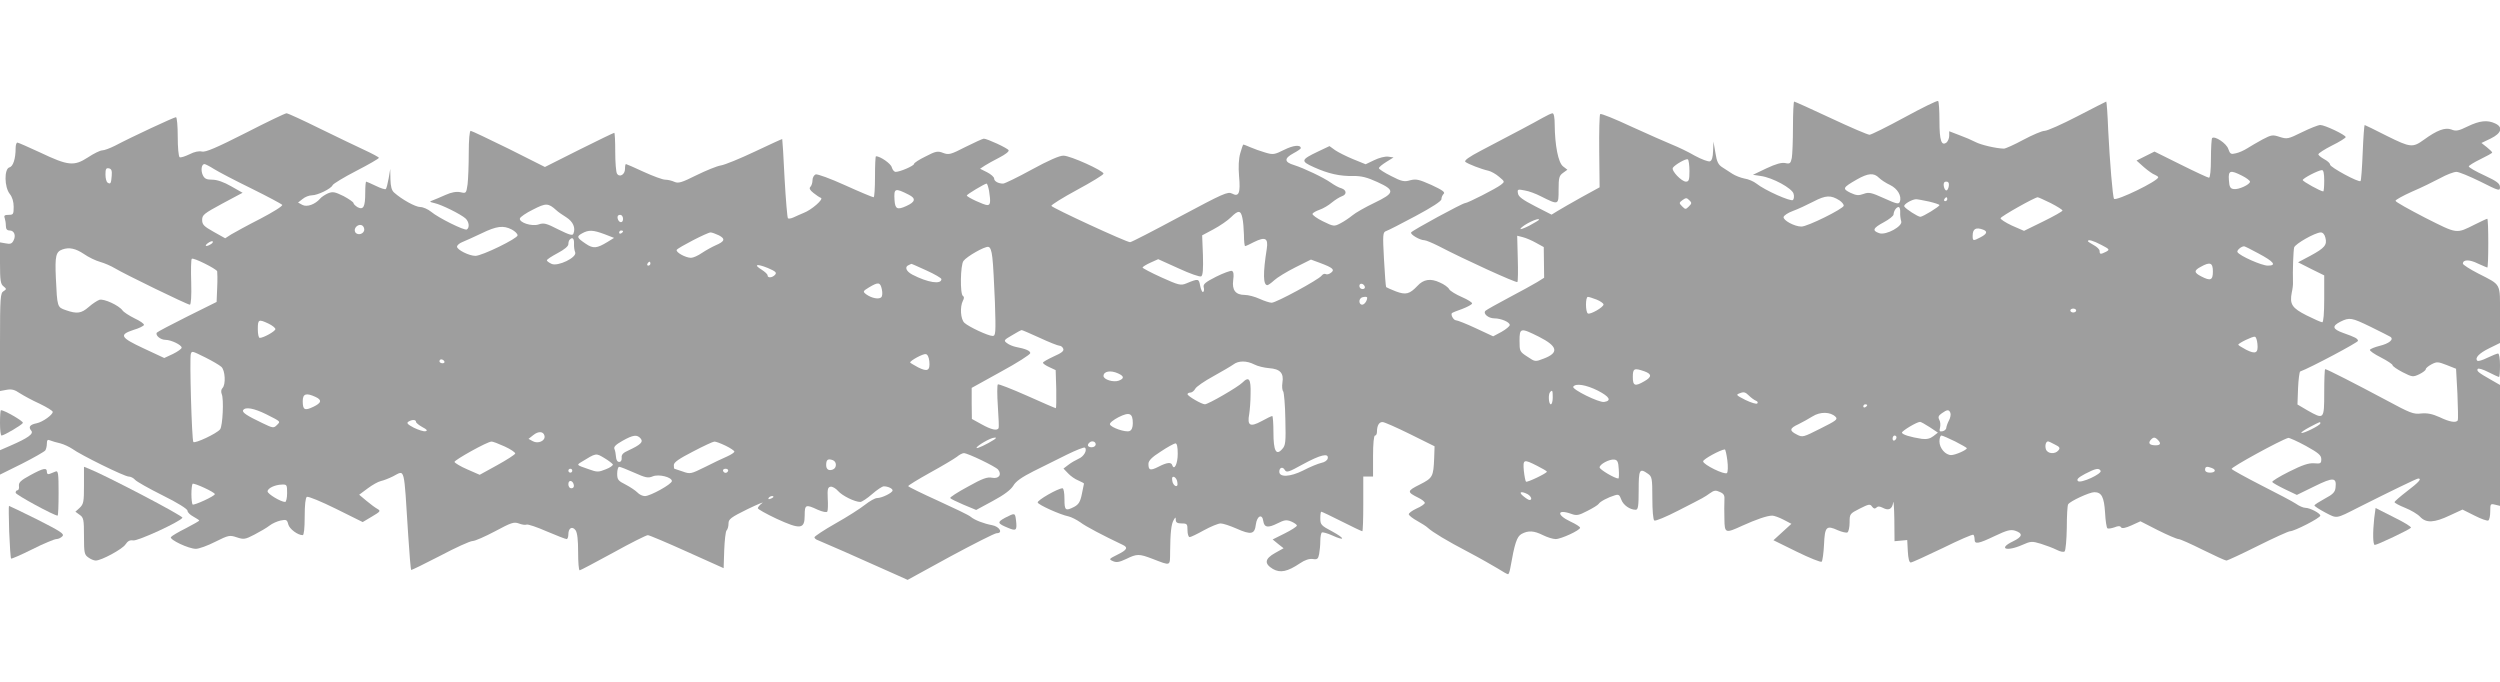 <?xml version="1.0" standalone="no"?>
<!DOCTYPE svg PUBLIC "-//W3C//DTD SVG 20010904//EN"
 "http://www.w3.org/TR/2001/REC-SVG-20010904/DTD/svg10.dtd">
<svg version="1.0" xmlns="http://www.w3.org/2000/svg"
 width="1280pt" height="349pt" viewBox="0 0 1280 349"
 preserveAspectRatio="xMidYMid meet">
<g transform="translate(0,349) scale(0.1,-0.1)"
fill="#9e9e9e" stroke="none">
<path d="M9751 2889 c-90 -49 -171 -89 -179 -89 -9 0 -98 38 -198 85 -100 47
-185 85 -188 85 -3 0 -6 -58 -6 -129 0 -71 -3 -143 -6 -160 -6 -28 -10 -31
-33 -26 -19 4 -48 -4 -97 -27 l-69 -33 40 -6 c60 -8 161 -63 168 -91 4 -12 2
-27 -3 -32 -10 -10 -145 50 -187 84 -14 11 -41 23 -62 26 -20 4 -47 15 -61 24
-14 9 -37 24 -51 33 -21 13 -29 28 -36 74 l-10 58 -2 -48 c-1 -32 -6 -49 -16
-53 -8 -3 -43 10 -78 29 -34 20 -87 45 -117 57 -30 12 -124 54 -208 92 -83 39
-155 68 -159 64 -4 -4 -6 -90 -5 -191 l2 -184 -93 -51 c-50 -28 -106 -60 -122
-70 l-31 -19 -84 43 c-64 33 -86 49 -88 66 -4 21 -1 22 34 15 21 -3 58 -17 83
-30 92 -46 91 -46 91 34 0 61 3 72 23 86 l22 16 -22 17 c-25 19 -42 108 -43
215 0 34 -4 57 -11 57 -6 0 -29 -11 -52 -24 -42 -24 -140 -76 -314 -167 -63
-33 -88 -51 -80 -58 14 -11 81 -37 117 -45 14 -3 39 -17 55 -31 30 -25 30 -25
10 -41 -24 -19 -171 -94 -184 -94 -13 0 -269 -139 -276 -150 -6 -10 45 -40 68
-40 8 0 41 -14 73 -30 132 -69 398 -190 403 -184 3 3 4 58 2 121 l-3 116 28
-7 c16 -4 47 -17 68 -29 l40 -22 1 -79 1 -78 -35 -22 c-20 -12 -85 -48 -146
-80 -60 -32 -114 -62 -119 -67 -15 -14 14 -39 45 -39 34 0 79 -19 79 -34 0 -6
-19 -22 -42 -35 l-43 -23 -88 41 c-49 23 -95 41 -102 41 -13 0 -29 29 -21 37
2 2 25 12 52 21 26 10 49 22 51 28 2 5 -22 20 -52 33 -30 13 -60 31 -65 40 -5
10 -27 26 -49 35 -47 22 -83 16 -114 -18 -40 -42 -59 -47 -110 -28 -25 10 -48
20 -50 22 -2 3 -7 67 -11 143 -7 127 -6 138 11 144 10 3 78 38 151 77 84 45
132 76 132 86 0 9 5 21 12 28 8 8 -7 19 -63 45 -63 28 -78 32 -109 24 -30 -9
-44 -6 -98 22 -34 17 -62 35 -62 40 0 5 17 19 38 32 l37 23 -28 4 c-15 2 -47
-6 -71 -18 l-44 -21 -64 26 c-34 14 -76 35 -92 46 l-29 21 -59 -28 c-88 -42
-90 -49 -21 -80 73 -33 133 -47 203 -45 41 0 70 -7 122 -31 92 -42 90 -56 -16
-107 -46 -22 -97 -51 -112 -64 -16 -13 -44 -32 -62 -41 -31 -16 -34 -16 -89
11 -31 15 -55 33 -53 38 2 6 19 15 36 21 18 6 47 23 63 37 17 14 40 28 51 32
27 9 25 32 -2 41 -13 3 -36 16 -53 28 -38 27 -139 75 -190 91 -50 15 -51 34
-3 60 21 11 38 23 38 26 0 19 -37 16 -85 -8 -50 -25 -57 -26 -97 -14 -24 7
-58 19 -76 27 -18 8 -34 14 -36 14 -2 0 -9 -20 -16 -45 -8 -28 -10 -70 -6
-117 8 -87 -1 -108 -36 -89 -22 11 -44 1 -267 -118 -134 -72 -248 -131 -255
-131 -19 0 -400 176 -403 186 -1 5 58 42 132 82 74 40 135 77 135 83 0 15
-170 92 -205 92 -19 1 -78 -25 -162 -71 -73 -40 -139 -72 -147 -72 -25 0 -46
12 -46 26 0 7 -16 22 -36 32 l-36 18 24 16 c12 8 47 27 76 42 29 15 50 31 46
37 -6 11 -110 59 -127 59 -5 0 -47 -19 -93 -42 -76 -39 -86 -42 -115 -31 -28
11 -38 9 -90 -18 -33 -16 -59 -33 -59 -38 0 -10 -72 -41 -94 -41 -8 0 -16 10
-20 23 -4 19 -59 57 -81 57 -3 0 -5 -47 -5 -105 0 -58 -3 -105 -7 -105 -5 0
-70 27 -145 61 -77 35 -143 59 -152 56 -9 -4 -16 -17 -16 -30 0 -13 -5 -28
-11 -34 -7 -7 -3 -16 16 -31 14 -11 31 -23 38 -25 16 -6 -48 -62 -88 -77 -16
-7 -40 -17 -52 -23 -13 -6 -26 -8 -29 -4 -3 3 -11 95 -17 204 -5 109 -11 199
-12 201 -1 1 -64 -28 -140 -64 -76 -36 -154 -68 -174 -71 -20 -3 -76 -26 -125
-50 -76 -38 -93 -43 -113 -34 -13 6 -34 11 -47 11 -13 0 -62 18 -110 40 -47
22 -89 40 -91 40 -3 0 -5 -11 -5 -25 0 -29 -28 -45 -41 -24 -5 8 -9 58 -9 112
0 53 -2 97 -5 97 -3 0 -84 -39 -180 -87 l-175 -88 -185 93 c-102 50 -190 92
-195 92 -6 0 -10 -45 -10 -114 0 -62 -3 -134 -6 -160 -7 -46 -7 -47 -37 -40
-20 4 -45 0 -76 -14 -25 -11 -55 -24 -66 -28 -18 -6 -16 -8 10 -14 36 -8 133
-56 158 -78 18 -16 23 -47 7 -57 -11 -7 -145 59 -183 91 -16 13 -41 24 -55 24
-25 0 -95 39 -134 74 -13 11 -18 32 -19 68 l-1 53 -8 -48 c-5 -27 -11 -52 -15
-55 -3 -3 -26 4 -50 16 -25 12 -48 22 -50 22 -3 0 -5 -26 -5 -57 0 -72 -9 -89
-39 -74 -11 7 -21 16 -21 21 0 5 -23 21 -51 36 -45 22 -55 24 -80 14 -15 -7
-34 -19 -40 -27 -25 -29 -67 -45 -91 -32 l-22 12 23 18 c13 11 34 19 48 19 29
0 99 34 106 52 3 7 57 40 121 73 64 33 116 63 116 67 0 3 -33 21 -72 39 -40
19 -144 68 -231 111 -87 43 -163 78 -170 78 -7 0 -101 -45 -210 -101 -150 -76
-204 -99 -223 -95 -15 4 -39 -1 -64 -14 -23 -11 -45 -18 -50 -15 -6 3 -10 51
-10 106 0 54 -4 99 -9 99 -10 0 -227 -101 -312 -146 -26 -13 -55 -24 -66 -24
-10 0 -43 -16 -73 -36 -71 -46 -101 -43 -244 25 -60 28 -113 51 -117 51 -5 0
-9 -13 -9 -29 0 -54 -13 -94 -32 -98 -27 -8 -26 -101 2 -136 13 -16 20 -40 20
-66 0 -38 -2 -41 -26 -41 -20 0 -25 -4 -20 -16 3 -9 6 -27 6 -40 0 -17 6 -24
19 -24 24 0 34 -26 20 -52 -8 -16 -17 -19 -40 -14 l-29 5 0 -106 c0 -89 3
-108 18 -119 16 -13 16 -15 0 -25 -16 -9 -18 -33 -18 -261 l0 -250 33 6 c26 5
42 1 68 -17 19 -12 64 -37 102 -54 37 -18 67 -36 67 -42 0 -15 -52 -52 -82
-58 -35 -7 -44 -19 -28 -38 14 -16 -17 -38 -107 -77 l-53 -23 0 -63 0 -62 113
56 c61 31 115 62 119 68 4 6 8 22 8 35 0 18 4 22 17 16 10 -4 33 -11 52 -15
19 -5 46 -18 61 -28 42 -31 267 -142 289 -142 10 0 24 -7 32 -16 7 -9 71 -45
141 -80 77 -38 128 -70 128 -79 0 -8 13 -21 30 -30 16 -9 30 -18 30 -20 0 -3
-31 -20 -69 -40 -38 -19 -72 -39 -76 -45 -8 -13 91 -60 128 -60 15 0 60 16 99
36 68 34 74 35 110 23 36 -12 43 -11 91 14 29 15 63 35 77 46 14 11 39 22 57
26 29 6 33 4 39 -20 6 -23 48 -55 74 -55 6 0 10 35 10 94 0 61 4 97 11 102 7
4 74 -24 149 -61 l137 -68 47 28 c44 26 46 29 29 39 -11 6 -37 25 -57 42 l-37
31 43 32 c24 18 54 35 68 38 14 3 42 14 62 24 63 32 55 60 78 -301 6 -96 13
-176 15 -178 2 -2 68 31 148 72 79 42 154 76 167 76 12 0 64 23 115 50 82 44
96 49 121 40 15 -6 33 -9 40 -6 7 3 54 -13 104 -35 50 -21 95 -39 101 -39 5 0
9 11 9 24 0 33 20 44 37 21 9 -13 13 -50 13 -112 0 -51 3 -93 8 -93 4 0 81 41
171 90 90 50 170 90 178 90 7 0 97 -38 201 -85 l187 -84 3 92 c2 50 7 96 12
101 6 6 10 22 10 36 0 22 12 31 97 73 54 26 88 40 75 31 -12 -9 -22 -21 -22
-26 0 -5 43 -29 96 -54 122 -56 144 -54 144 17 0 56 5 58 67 29 26 -11 45 -15
49 -9 3 6 4 36 2 67 -2 47 0 57 14 60 9 2 27 -8 39 -22 21 -24 85 -56 114 -56
7 0 35 18 60 40 25 22 52 40 60 40 21 0 45 -11 45 -21 0 -12 -55 -39 -79 -39
-11 0 -39 -16 -63 -35 -24 -19 -91 -62 -150 -95 -60 -34 -108 -66 -108 -71 0
-5 8 -12 18 -15 14 -5 208 -90 408 -180 l51 -23 219 120 c121 65 227 119 237
119 34 0 15 34 -23 41 -43 8 -90 26 -110 43 -8 8 -84 44 -167 82 -84 38 -153
72 -153 75 0 4 51 35 112 69 62 34 124 71 137 81 13 11 29 19 36 19 20 0 161
-68 175 -84 21 -26 4 -49 -31 -42 -24 5 -49 -4 -124 -46 -52 -28 -92 -54 -90
-58 2 -4 33 -19 68 -34 l65 -27 85 46 c58 31 92 57 105 78 13 23 44 44 103 74
46 23 123 61 171 85 47 23 89 40 93 36 13 -13 -6 -46 -33 -57 -15 -7 -38 -20
-52 -31 l-25 -19 24 -25 c12 -13 36 -30 52 -36 16 -7 29 -14 29 -16 0 -2 -5
-26 -11 -54 -8 -40 -17 -53 -39 -65 -45 -23 -50 -19 -50 40 0 31 -4 55 -10 55
-23 0 -131 -62 -127 -73 4 -12 114 -62 158 -71 14 -3 41 -17 60 -30 27 -21
117 -68 218 -116 28 -13 21 -26 -26 -49 -46 -23 -47 -24 -25 -34 18 -8 32 -6
68 11 55 27 66 27 134 1 97 -37 90 -40 91 37 1 98 6 141 18 161 10 17 10 17
11 1 0 -13 8 -18 30 -18 28 0 30 -3 30 -35 0 -19 5 -35 11 -35 6 0 39 16 73
35 35 19 73 35 86 35 12 0 48 -12 80 -26 76 -34 94 -30 100 21 6 45 33 56 38
17 5 -33 24 -36 72 -12 36 18 46 20 71 10 16 -7 29 -16 29 -21 0 -5 -28 -23
-62 -40 l-62 -31 28 -23 28 -22 -43 -24 c-54 -30 -57 -55 -12 -82 38 -22 75
-14 139 29 25 17 47 24 65 22 23 -4 28 0 33 25 3 16 6 47 6 68 0 21 4 40 8 43
4 2 28 -4 52 -15 68 -31 69 -17 1 20 -57 30 -61 35 -61 67 0 19 2 34 5 34 3 0
50 -22 105 -50 55 -28 102 -50 105 -50 3 0 5 63 5 140 l0 140 25 0 25 0 0 105
c0 63 4 105 10 105 6 0 10 9 10 19 0 32 11 51 29 50 9 0 72 -28 141 -62 l125
-62 -2 -60 c-4 -96 -7 -102 -74 -136 -66 -33 -66 -38 -8 -67 19 -9 34 -21 34
-27 0 -5 -19 -19 -43 -29 -23 -11 -41 -24 -39 -30 2 -6 21 -21 43 -33 21 -12
46 -27 54 -35 25 -23 98 -67 207 -124 59 -31 127 -70 152 -85 25 -16 48 -29
52 -29 4 0 9 15 12 33 22 125 33 159 57 173 35 19 64 17 110 -6 22 -11 51 -20
65 -20 28 0 125 45 125 58 0 5 -22 19 -50 32 -72 34 -68 65 5 39 27 -10 38 -8
82 15 28 14 54 30 58 36 7 12 49 34 83 44 19 6 24 3 33 -22 10 -28 44 -52 74
-52 12 0 15 19 15 100 0 107 4 115 48 84 20 -14 22 -23 22 -124 0 -63 4 -111
10 -115 6 -4 61 19 123 51 141 72 129 66 161 88 22 16 31 17 52 7 21 -9 25
-18 23 -44 -1 -17 -1 -60 0 -94 1 -74 4 -75 93 -34 71 32 126 51 152 51 9 0
35 -9 58 -21 l40 -21 -46 -42 -46 -42 120 -59 c65 -32 123 -55 127 -51 4 4 10
44 12 88 4 92 12 100 71 73 21 -9 43 -14 49 -11 6 4 11 27 11 51 0 44 1 45 52
71 46 23 53 25 63 10 8 -11 15 -12 22 -5 8 8 17 7 33 -1 30 -16 48 -7 53 27 2
15 5 -23 6 -85 l1 -113 33 3 32 3 3 -57 c2 -37 7 -58 15 -58 7 0 80 34 164 74
83 41 154 72 157 68 3 -3 6 -14 6 -24 0 -26 18 -23 104 18 61 29 80 34 103 27
42 -14 39 -31 -11 -55 -77 -37 -34 -54 48 -18 43 19 49 20 95 6 26 -8 63 -22
81 -31 19 -10 36 -13 41 -8 5 5 10 59 11 120 0 61 3 115 7 121 10 16 109 62
134 62 37 0 50 -24 55 -106 2 -41 8 -77 12 -79 5 -3 21 0 36 5 19 8 29 8 34 0
4 -7 22 -4 53 10 l46 21 90 -46 c50 -25 97 -45 105 -45 8 0 64 -25 124 -55 61
-30 115 -55 121 -55 6 0 79 34 161 75 82 41 157 75 165 75 22 0 155 68 155 80
0 12 -53 40 -77 40 -10 0 -31 9 -48 21 -16 11 -96 53 -177 94 -80 41 -149 79
-152 84 -5 8 251 148 290 159 5 1 46 -17 90 -41 65 -36 79 -48 79 -68 0 -22
-4 -24 -37 -21 -28 2 -60 -9 -128 -43 -50 -25 -89 -49 -86 -53 2 -4 32 -21 65
-37 l61 -29 90 44 c97 48 114 46 108 -6 -2 -23 -13 -35 -55 -57 -29 -16 -53
-31 -53 -35 0 -4 25 -20 55 -36 62 -32 52 -34 170 26 161 81 299 148 306 148
20 0 5 -18 -57 -65 -35 -27 -64 -52 -64 -56 0 -4 24 -17 54 -29 30 -12 64 -32
77 -46 31 -33 72 -31 152 7 l65 30 62 -31 c33 -17 65 -28 70 -25 6 4 10 24 10
47 0 38 1 40 25 34 l25 -6 0 309 0 310 -47 27 c-64 36 -74 45 -67 55 3 5 27
-2 54 -16 27 -14 52 -25 55 -25 3 0 5 27 5 60 0 33 -4 60 -10 60 -5 0 -30 -10
-55 -22 -24 -12 -47 -19 -51 -15 -14 14 8 38 61 64 l55 27 0 144 c0 166 9 150
-112 212 -43 22 -78 45 -78 50 0 22 34 22 76 1 25 -11 47 -21 49 -21 3 0 5 56
5 125 0 69 -2 125 -5 125 -3 0 -31 -13 -63 -29 -98 -49 -88 -50 -255 34 -83
43 -152 81 -152 87 0 5 38 26 85 47 47 20 112 52 144 69 32 18 70 32 83 32 13
0 68 -23 123 -50 95 -48 100 -49 100 -28 -1 19 -16 30 -80 60 -44 20 -80 41
-80 46 0 4 27 21 60 37 33 16 60 31 60 34 0 3 -12 15 -27 27 l-28 22 48 23
c55 27 64 58 22 77 -40 19 -80 14 -140 -15 -47 -23 -60 -26 -84 -16 -32 12
-74 -4 -140 -52 -58 -42 -69 -41 -190 19 -61 31 -112 56 -114 56 -2 0 -7 -64
-10 -141 -3 -78 -8 -144 -11 -146 -9 -9 -156 71 -156 84 0 7 -13 19 -30 28
-16 9 -30 20 -30 25 0 5 32 26 70 45 39 19 70 39 70 43 0 11 -107 62 -130 62
-11 0 -53 -17 -94 -37 -71 -35 -76 -36 -114 -24 -36 12 -42 11 -88 -13 -27
-15 -62 -35 -79 -46 -16 -10 -42 -22 -58 -25 -24 -6 -29 -4 -38 22 -9 29 -70
69 -83 56 -3 -4 -6 -51 -6 -105 0 -58 -4 -98 -10 -98 -5 0 -70 30 -144 67
l-135 67 -46 -23 -46 -23 38 -34 c21 -18 46 -36 56 -39 9 -4 17 -9 17 -13 -1
-19 -213 -122 -226 -110 -7 7 -22 193 -30 351 -3 81 -8 147 -10 147 -1 0 -68
-34 -147 -75 -79 -41 -155 -75 -169 -75 -13 0 -62 -21 -109 -46 -46 -25 -91
-45 -99 -45 -40 1 -118 19 -146 34 -17 9 -54 25 -82 35 l-52 20 0 -23 c0 -12
-6 -27 -13 -34 -27 -21 -37 9 -37 110 0 54 -3 100 -7 102 -5 3 -82 -35 -172
-84z m-1101 -275 c0 -45 -3 -54 -18 -54 -22 0 -76 56 -67 71 11 16 68 49 77
43 4 -3 8 -30 8 -60z m-7555 11 c22 -14 108 -59 192 -100 83 -41 154 -79 158
-84 3 -6 -47 -37 -112 -71 -65 -33 -132 -70 -149 -80 l-31 -20 -59 33 c-50 28
-59 37 -59 61 0 26 10 33 104 84 l103 55 -58 33 c-38 22 -73 34 -97 34 -30 0
-40 5 -49 24 -11 25 -6 56 9 56 4 0 26 -11 48 -25z m-523 -35 c-3 -39 -6 -45
-21 -35 -6 3 -11 22 -11 41 0 29 3 35 18 32 13 -3 16 -12 14 -38z m11328 -25
c0 -30 -2 -55 -5 -55 -13 0 -105 51 -105 58 0 9 79 50 98 51 8 1 12 -16 12
-54z m-420 25 c22 -11 40 -25 40 -30 0 -15 -59 -42 -83 -38 -18 2 -23 11 -25
46 -4 50 7 53 68 22z m-1860 -10 c11 -11 37 -28 57 -37 39 -19 61 -57 50 -86
-5 -14 -17 -11 -81 18 -66 30 -78 32 -105 22 -25 -9 -37 -8 -67 6 -42 21 -40
26 33 68 58 33 87 35 113 9z m358 -42 c-2 -13 -7 -23 -13 -23 -5 0 -11 10 -13
23 -2 15 2 22 13 22 11 0 15 -7 13 -22z m-4914 -25 c9 -58 7 -73 -9 -73 -17 0
-105 41 -105 49 0 6 91 60 101 61 4 0 9 -17 13 -37z m-411 -20 c38 -19 34 -37
-13 -58 -46 -21 -57 -15 -60 30 -4 62 2 64 73 28z m4765 -29 c12 -8 22 -20 22
-27 0 -15 -187 -108 -217 -107 -35 0 -94 32 -91 49 2 8 23 22 48 31 25 9 72
31 105 48 63 33 89 34 133 6z m-771 -31 c-16 -16 -18 -16 -34 0 -17 17 -17 19
2 33 17 12 21 12 34 -1 14 -13 13 -17 -2 -32z m1323 37 c0 -5 -5 -10 -11 -10
-5 0 -7 5 -4 10 3 6 8 10 11 10 2 0 4 -4 4 -10z m530 -20 c33 -17 60 -34 60
-38 0 -4 -44 -29 -99 -56 l-98 -48 -62 27 c-34 16 -60 33 -58 38 3 10 175 107
190 107 4 0 34 -14 67 -30z m-623 8 c29 -7 53 -15 53 -18 0 -8 -85 -60 -98
-60 -12 0 -75 40 -82 53 -6 10 38 36 60 37 8 0 38 -6 67 -12z m-7029 -44 c9
-9 33 -25 52 -37 34 -22 48 -53 36 -83 -4 -12 -20 -7 -77 21 -62 32 -75 35
-101 26 -35 -12 -102 10 -96 31 2 7 32 28 67 45 66 34 78 34 119 -3z m6881
-11 c-1 -16 2 -35 5 -45 11 -25 -77 -74 -112 -62 -38 13 -33 26 23 56 28 15
50 33 50 40 1 18 14 38 26 38 5 0 9 -12 8 -27z m-3368 -29 c4 -16 7 -55 8 -86
0 -32 3 -58 6 -58 3 0 24 9 46 21 57 28 73 20 65 -34 -20 -126 -19 -187 3
-187 4 0 20 11 35 25 15 14 64 44 108 66 l80 40 46 -17 c67 -25 78 -35 56 -51
-9 -7 -21 -10 -27 -6 -6 3 -15 -1 -21 -9 -15 -20 -232 -138 -255 -138 -10 0
-38 9 -62 20 -24 11 -58 20 -76 20 -47 0 -66 25 -59 76 4 29 2 44 -7 47 -7 2
-43 -11 -81 -30 -55 -28 -67 -38 -63 -54 3 -10 2 -21 -3 -24 -4 -3 -11 11 -15
31 -7 38 -8 39 -71 13 -29 -12 -39 -9 -128 31 -53 24 -96 47 -96 50 0 4 18 15
40 25 l40 18 104 -47 c58 -27 110 -45 116 -41 9 5 11 38 9 109 l-4 101 58 31
c32 17 73 45 90 62 37 37 50 36 58 -4z m-3171 -5 c0 -24 -23 -21 -28 4 -2 10
3 17 12 17 10 0 16 -9 16 -21z m4690 -4 c0 -2 -23 -16 -51 -31 -28 -14 -48
-21 -44 -15 11 19 95 60 95 46z m-6015 -50 c0 -23 -34 -33 -46 -14 -10 17 9
41 30 37 9 -2 16 -12 16 -23z m755 0 c17 -9 30 -22 30 -30 0 -16 -182 -105
-216 -105 -32 0 -94 31 -94 47 0 7 12 18 28 24 15 6 59 26 97 44 78 38 112 42
155 20z m7534 -1 c24 -9 19 -22 -14 -39 -38 -20 -40 -19 -40 8 0 36 17 45 54
31z m-7059 -23 l49 -19 -34 -21 c-54 -33 -73 -35 -111 -9 -46 31 -48 37 -19
53 34 19 56 18 115 -4z m95 15 c0 -3 -4 -8 -10 -11 -5 -3 -10 -1 -10 4 0 6 5
11 10 11 6 0 10 -2 10 -4z m491 -21 c34 -18 30 -31 -17 -51 -18 -8 -49 -25
-70 -39 -20 -14 -45 -25 -56 -25 -28 0 -80 29 -73 41 8 12 155 88 173 89 7 0
26 -7 43 -15z m8225 -12 c10 -37 -4 -53 -76 -92 l-64 -34 67 -34 67 -33 0
-120 c0 -75 -4 -120 -10 -120 -6 0 -42 16 -80 35 -75 38 -88 57 -76 118 4 17
7 41 6 52 -2 60 2 162 6 178 6 19 107 76 136 77 11 0 20 -10 24 -27z m-8967
-30 c-1 -16 2 -36 6 -45 10 -26 -89 -74 -121 -59 -13 6 -24 14 -24 18 0 5 25
21 55 37 34 18 55 35 55 46 0 9 3 20 7 23 14 15 23 6 22 -20z m-1859 -3 c-24
-15 -37 -11 -16 5 11 8 22 12 25 9 3 -3 -1 -9 -9 -14z m9679 -4 c42 -22 44
-24 24 -35 -28 -14 -33 -14 -33 4 0 8 -13 21 -30 30 -16 9 -30 18 -30 20 0 11
27 3 69 -19z m-5678 -66 c4 -30 9 -133 13 -227 5 -160 4 -173 -12 -173 -22 0
-121 46 -144 67 -20 18 -24 82 -8 113 7 13 7 21 0 25 -15 9 -13 158 3 179 17
23 108 75 127 72 10 -1 17 -18 21 -56z m6483 22 c79 -42 94 -62 47 -62 -31 0
-144 50 -155 69 -6 8 19 30 34 30 3 0 36 -16 74 -37z m-11135 -2 c24 -17 62
-35 84 -41 22 -6 56 -21 76 -33 46 -28 370 -186 383 -186 6 0 9 45 7 114 -2
63 -1 118 3 121 7 8 125 -51 130 -64 1 -6 2 -44 0 -84 l-3 -73 -151 -75 c-82
-41 -152 -78 -155 -82 -9 -14 19 -37 44 -37 29 0 83 -26 83 -40 0 -6 -20 -20
-44 -32 l-45 -21 -105 49 c-120 56 -128 70 -52 95 28 8 51 20 53 25 2 6 -20
21 -48 34 -28 14 -56 32 -62 41 -19 26 -96 61 -118 54 -11 -4 -36 -20 -55 -37
-38 -33 -60 -36 -117 -16 -44 15 -44 15 -51 165 -5 113 0 134 34 146 34 12 67
5 109 -23z m2901 -50 c0 -5 -5 -10 -11 -10 -5 0 -7 5 -4 10 3 6 8 10 11 10 2
0 4 -4 4 -10z m639 -56 c-13 -16 -39 -19 -39 -4 0 6 -13 18 -30 29 -44 27 -26
32 31 9 39 -17 47 -23 38 -34z m775 21 c42 -19 76 -39 76 -44 0 -29 -70 -18
-149 23 -32 17 -41 40 -18 49 6 3 13 6 13 6 1 1 36 -15 78 -34z m6586 -5 c0
-45 -12 -50 -60 -25 -37 19 -38 30 -2 49 48 27 62 21 62 -24z m-6815 -91 c4
-18 3 -35 -3 -41 -12 -12 -49 -5 -77 15 -18 14 -18 16 15 36 47 28 57 27 65
-10z m2473 13 c2 -7 -3 -12 -12 -12 -9 0 -16 7 -16 16 0 17 22 14 28 -4z m12
-56 c0 -16 -14 -36 -26 -36 -14 0 -19 22 -7 33 7 8 33 10 33 3z m1175 -10 c19
-8 35 -19 35 -25 0 -14 -68 -53 -80 -46 -13 8 -13 85 0 85 6 0 26 -7 45 -14z
m2455 -56 c0 -5 -7 -10 -15 -10 -8 0 -15 5 -15 10 0 6 7 10 15 10 8 0 15 -4
15 -10z m1507 -83 c49 -24 94 -47 101 -51 21 -13 -5 -35 -55 -47 -24 -6 -46
-15 -49 -20 -2 -5 22 -22 56 -39 33 -17 60 -35 60 -40 0 -5 23 -21 52 -36 49
-25 53 -25 85 -10 18 9 33 20 33 26 0 5 13 16 30 25 27 14 33 13 77 -4 l48
-19 7 -128 c3 -71 4 -132 2 -136 -9 -14 -41 -9 -93 16 -38 17 -63 22 -95 19
-39 -5 -56 2 -182 70 -150 80 -300 157 -309 157 -3 0 -5 -54 -5 -120 0 -139
-1 -139 -86 -91 l-51 30 3 83 c2 45 7 84 11 86 50 18 297 149 296 157 -2 12
-13 18 -75 40 -56 20 -60 35 -15 58 47 23 57 21 154 -26z m-10762 16 c19 -9
35 -22 35 -28 0 -11 -61 -45 -80 -45 -6 0 -10 20 -10 45 0 50 4 52 55 28z
m3949 -73 c47 -22 93 -40 100 -40 8 0 17 -7 20 -16 4 -11 -8 -21 -49 -39 -30
-14 -55 -28 -55 -32 0 -5 15 -15 33 -23 l32 -15 3 -97 c1 -54 0 -98 -2 -98 -3
0 -70 29 -148 64 -79 35 -146 61 -149 58 -4 -4 -4 -54 0 -112 4 -58 6 -108 4
-112 -8 -15 -38 -8 -88 20 l-49 27 -1 80 0 79 150 83 c83 45 150 88 150 95 0
12 -23 22 -75 32 -14 3 -34 11 -44 19 -18 13 -17 16 25 40 24 15 47 27 50 27
3 0 45 -18 93 -40z m2555 6 c97 -49 104 -82 25 -112 -44 -17 -44 -17 -84 10
-39 25 -40 28 -40 81 0 67 5 68 99 21z m3679 -36 c5 -48 -9 -55 -57 -31 -22
12 -41 23 -41 26 0 8 75 44 85 41 6 -1 11 -17 13 -36z m-10505 -71 c34 -17 70
-38 80 -47 20 -17 24 -91 6 -109 -7 -7 -8 -19 -4 -30 12 -25 5 -165 -8 -181
-17 -22 -129 -74 -137 -65 -8 8 -20 429 -13 451 6 16 5 16 76 -19z m3705 -18
c5 -49 -9 -56 -57 -32 -22 12 -41 23 -41 25 0 10 67 46 80 43 9 -1 16 -16 18
-36z m-2483 -1 c3 -5 -1 -10 -9 -10 -9 0 -16 5 -16 10 0 6 4 10 9 10 6 0 13
-4 16 -10z m4147 -16 c17 -9 51 -17 76 -19 56 -4 76 -25 68 -74 -3 -19 -1 -40
4 -45 4 -6 10 -70 11 -143 3 -117 1 -134 -16 -152 -31 -36 -45 -10 -45 85 0
46 -3 84 -6 84 -4 0 -29 -12 -56 -27 -58 -31 -73 -22 -62 37 3 19 7 66 7 104
2 76 -8 91 -42 57 -23 -23 -175 -111 -192 -111 -16 0 -89 42 -89 52 0 4 7 8
15 8 8 0 19 9 25 20 5 10 47 39 93 64 45 25 91 52 102 60 26 20 68 20 107 0z
m1997 -35 c39 -14 39 -29 0 -51 -48 -28 -59 -24 -59 22 0 44 7 47 59 29z
m-2694 -11 c31 -14 32 -26 3 -37 -28 -10 -78 6 -78 24 0 24 36 31 75 13z
m2456 -88 c60 -31 72 -52 32 -58 -27 -4 -166 65 -158 78 12 19 66 10 126 -20z
m-231 -35 c0 -19 -4 -35 -10 -35 -11 0 -14 53 -3 63 11 12 13 8 13 -28z m1041
-17 c8 -3 11 -9 6 -14 -4 -4 -31 4 -60 18 -49 25 -51 27 -28 35 19 8 28 5 45
-12 12 -12 29 -24 37 -27z m-7376 20 c35 -16 31 -31 -11 -51 -44 -21 -54 -16
-54 29 0 38 17 44 65 22z m7945 -42 c0 -3 -4 -8 -10 -11 -5 -3 -10 -1 -10 4 0
6 5 11 10 11 6 0 10 -2 10 -4z m-8197 -47 c77 -39 74 -36 54 -56 -16 -16 -20
-15 -74 11 -80 38 -105 55 -98 66 11 18 55 10 118 -21z m8623 7 c3 -8 0 -25
-7 -38 -7 -13 -13 -30 -14 -38 0 -8 -9 -16 -19 -18 -15 -3 -18 0 -13 19 3 12
2 30 -4 40 -7 14 -4 21 13 33 28 20 37 20 44 2z m-4186 -53 c0 -22 -6 -36 -17
-40 -20 -8 -95 18 -100 34 -3 7 17 23 44 37 56 28 73 21 73 -31z m3598 33 c13
-13 3 -20 -77 -60 -89 -45 -92 -46 -121 -31 -40 20 -38 32 8 53 20 10 53 28
72 40 39 25 92 24 118 -2z m-7268 -26 c0 -5 15 -17 33 -27 23 -12 28 -18 15
-21 -9 -2 -36 7 -59 18 -32 17 -39 24 -28 31 19 12 39 11 39 -1z m7750 -27
l42 -28 -23 -18 c-17 -13 -34 -17 -59 -14 -59 9 -101 22 -102 32 0 9 76 55 93
55 4 0 26 -12 49 -27z m2000 19 c0 -10 -91 -55 -97 -48 -3 2 17 16 44 30 56
29 53 28 53 18z m-9092 -64 c5 -25 -33 -42 -60 -27 l-22 12 24 19 c27 22 53
20 58 -4z m492 -13 c15 -18 0 -32 -62 -61 -28 -12 -37 -22 -35 -38 1 -13 -4
-21 -13 -21 -9 0 -15 10 -16 25 -1 14 -4 32 -8 41 -5 11 6 22 41 42 55 31 75
33 93 12z m6430 6 c0 -6 -4 -13 -10 -16 -5 -3 -10 1 -10 9 0 9 5 16 10 16 6 0
10 -4 10 -9z m300 -21 c33 -17 60 -32 60 -35 0 -9 -59 -35 -80 -35 -29 0 -60
35 -60 70 0 17 5 30 10 30 6 0 37 -14 70 -30z m-4920 9 c-34 -22 -90 -49 -90
-42 0 10 70 51 90 52 13 1 13 0 0 -10z m5958 -1 c18 -18 14 -28 -11 -28 -30 0
-40 10 -26 27 14 16 22 16 37 1z m-8464 -34 c31 -14 55 -31 54 -36 -2 -6 -44
-33 -93 -60 l-89 -49 -64 28 c-35 15 -64 33 -65 38 0 10 168 104 189 104 7 1
37 -11 68 -25z m1131 4 c25 -12 45 -26 45 -30 0 -5 -17 -16 -37 -25 -21 -9
-72 -33 -113 -54 -73 -36 -76 -37 -115 -23 -22 7 -41 14 -42 14 -2 0 -3 9 -3
19 0 14 26 32 98 69 53 28 103 51 109 51 7 1 33 -9 58 -21z m1895 7 c0 -8 -9
-15 -20 -15 -20 0 -26 11 -13 23 12 13 33 7 33 -8z m4911 -1 c25 -12 28 -18
18 -30 -17 -21 -56 -18 -64 6 -6 19 0 40 11 40 3 0 19 -7 35 -16z m-4491 -48
c0 -50 -18 -87 -28 -58 -5 17 -27 15 -71 -8 -42 -21 -51 -18 -51 15 0 16 17
34 63 63 34 23 68 41 75 42 8 0 12 -17 12 -54z m2814 -33 c4 -31 3 -60 -2 -65
-11 -11 -122 43 -122 60 0 11 88 59 111 61 3 1 9 -25 13 -56z m-5706 -21 c1
-5 -15 -17 -37 -25 -37 -15 -44 -15 -88 1 -61 21 -61 21 -39 35 80 49 76 48
120 22 22 -13 42 -29 44 -33z m3660 31 c-2 -10 -16 -20 -33 -23 -17 -4 -59
-21 -93 -39 -66 -33 -122 -36 -122 -6 0 22 18 27 28 9 9 -15 19 -12 93 29 90
49 133 59 127 30z m-2534 -9 c21 -8 21 -40 0 -48 -21 -8 -34 1 -34 23 0 28 9
34 34 25z m4024 -46 c2 -27 1 -48 -2 -48 -18 0 -96 46 -96 57 0 16 50 43 75
40 16 -2 21 -11 23 -49z m-418 17 c28 -14 50 -27 50 -30 0 -8 -102 -57 -107
-51 -3 3 -8 28 -11 56 -5 59 -1 60 68 25z m-4623 -35 c58 -26 71 -29 95 -19
31 13 98 -4 98 -24 0 -16 -111 -77 -138 -77 -12 0 -29 8 -39 19 -10 10 -37 28
-60 40 -38 19 -43 25 -43 56 0 19 5 35 10 35 6 0 41 -14 77 -30z m8077 24 c25
-9 19 -24 -9 -24 -16 0 -25 6 -25 15 0 16 9 19 34 9z m-8394 -14 c0 -5 -4 -10
-10 -10 -5 0 -10 5 -10 10 0 6 5 10 10 10 6 0 10 -4 10 -10z m798 -1 c-2 -6
-8 -10 -13 -10 -5 0 -11 4 -13 10 -2 6 4 11 13 11 9 0 15 -5 13 -11z m7027 1
c10 -15 -102 -67 -116 -53 -8 8 1 18 37 37 54 28 70 31 79 16z m-4727 -59 c3
-16 -1 -22 -10 -19 -7 3 -15 15 -16 27 -3 16 1 22 10 19 7 -3 15 -15 16 -27z
m-3090 -14 c2 -10 -3 -17 -12 -17 -10 0 -16 9 -16 21 0 24 23 21 28 -4z
m-1838 -47 c0 -10 -107 -59 -114 -53 -3 4 -6 27 -6 53 0 26 3 49 6 53 7 6 114
-43 114 -53z m370 5 c0 -25 -5 -45 -10 -45 -22 0 -90 41 -90 54 0 16 37 34 73
35 26 1 27 -1 27 -44z m6351 -5 c19 -11 26 -30 10 -30 -5 0 -19 9 -32 20 -26
21 -11 27 22 10z m-3861 -14 c0 -2 -7 -7 -16 -10 -8 -3 -12 -2 -9 4 6 10 25
14 25 6z"/>
<path d="M0 1325 c0 -36 3 -65 8 -65 14 1 106 55 109 65 3 9 -95 65 -112 65
-3 0 -5 -29 -5 -65z"/>
<path d="M430 1005 c0 -84 -2 -96 -22 -115 l-22 -20 22 -16 c20 -14 22 -24 22
-109 0 -86 2 -95 22 -109 12 -9 29 -16 38 -16 29 0 136 58 152 82 12 18 23 24
40 21 23 -4 239 95 252 116 6 9 -399 220 -481 252 l-23 9 0 -95z"/>
<path d="M155 1057 c-48 -26 -60 -37 -58 -55 2 -12 -2 -22 -7 -22 -6 0 -10 -6
-10 -13 0 -10 197 -117 215 -117 3 0 5 52 5 116 0 99 -2 115 -15 110 -8 -3
-22 -9 -30 -12 -10 -4 -15 0 -15 10 0 23 -17 20 -85 -17z"/>
<path d="M47 768 c3 -73 7 -135 10 -138 2 -2 51 19 109 48 57 29 113 52 123
52 10 0 24 7 31 15 10 12 -11 25 -129 85 -77 38 -143 70 -145 70 -2 0 -1 -60
1 -132z"/>
<path d="M12156 837 c-8 -74 -7 -137 3 -137 13 0 179 79 185 88 3 5 -37 29
-88 54 l-93 47 -7 -52z"/>
<path d="M5146 839 c-42 -23 -40 -29 16 -52 41 -17 46 -13 40 39 -5 39 -5 39
-56 13z"/>
</g>
</svg>
